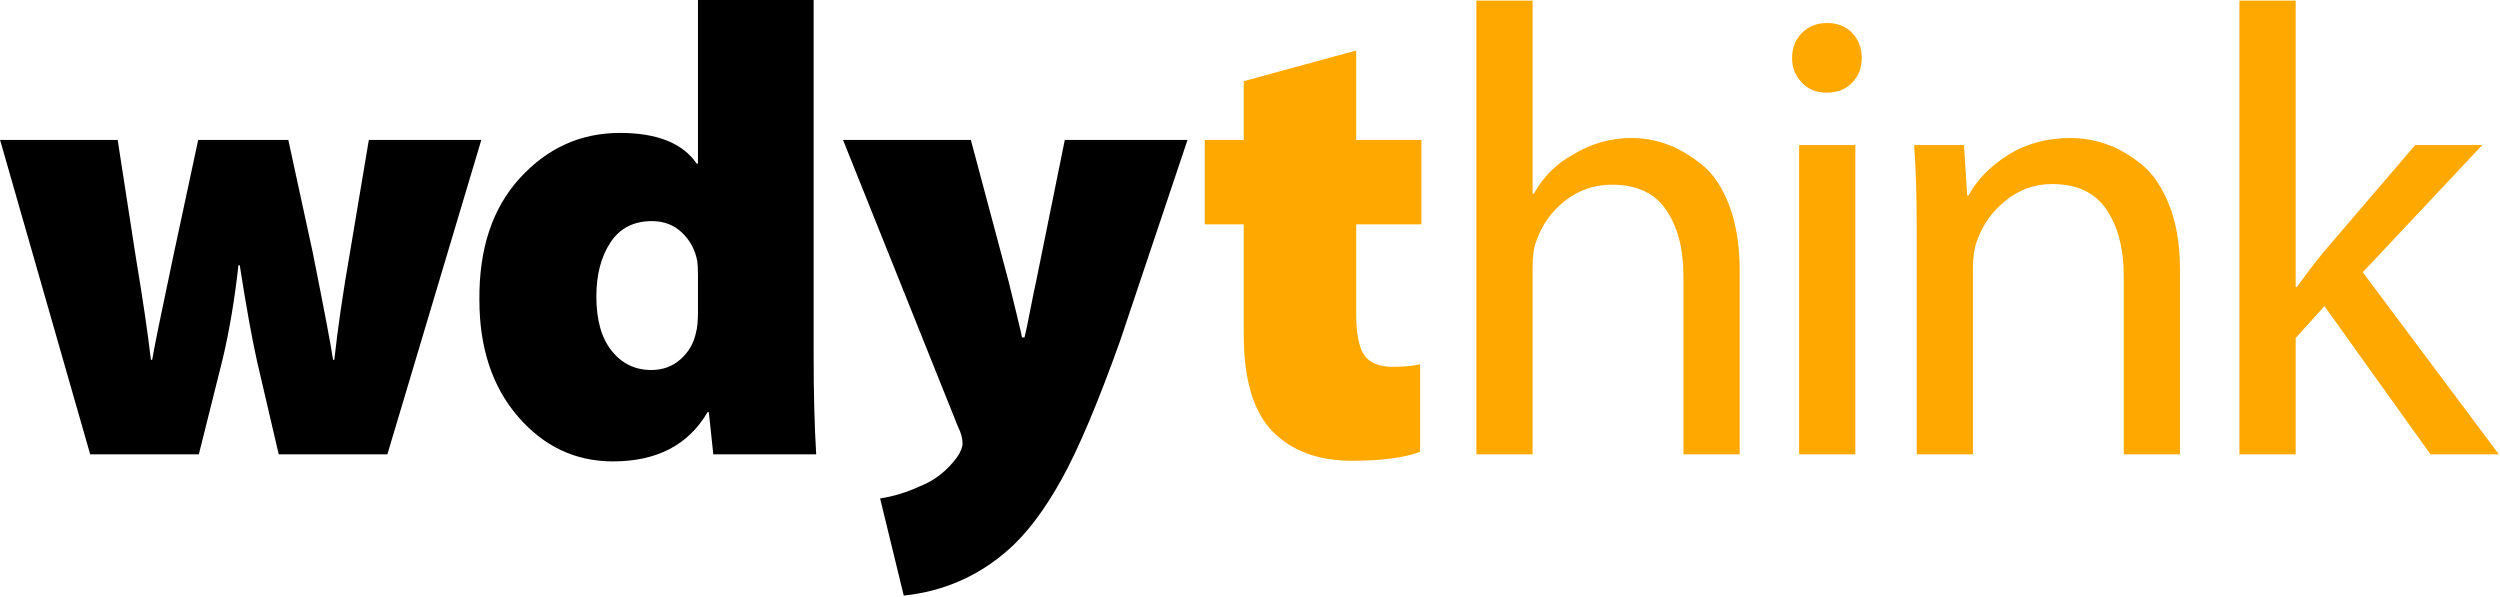 <?xml version="1.0" encoding="UTF-8" standalone="no"?>
<!DOCTYPE svg PUBLIC "-//W3C//DTD SVG 1.1//EN" "http://www.w3.org/Graphics/SVG/1.1/DTD/svg11.dtd">
<svg width="100%" height="100%" viewBox="0 0 1630 389" version="1.1" xmlns="http://www.w3.org/2000/svg" xmlns:xlink="http://www.w3.org/1999/xlink" xml:space="preserve" xmlns:serif="http://www.serif.com/" style="fill-rule:evenodd;clip-rule:evenodd;stroke-linejoin:round;stroke-miterlimit:2;">
    <g transform="matrix(1,0,0,1,-414.112,-1084.96)">
        <g transform="matrix(1,0,0,1,-11.462,846.513)">
            <g transform="matrix(1.656,0,0,1,-842.433,-1329.29)">
                <path d="M765.736,1658.98L812.034,1658.98L819.08,1734.4C821.931,1762.73 823.944,1785.37 825.118,1802.32L825.622,1802.32C826.293,1795.37 829.061,1772.87 833.925,1734.82L843.738,1658.98L879.217,1658.98L888.778,1731.9C893.475,1770.79 896.159,1794.26 896.83,1802.32L897.334,1802.32C898.676,1781.76 900.772,1758.01 903.624,1731.07L910.921,1658.98L955.206,1658.98L918.218,1863.98L875.443,1863.98L866.887,1803.15C864.875,1788.15 862.61,1767.32 860.094,1740.65L859.59,1740.65C858.081,1763.15 855.984,1783.7 853.3,1802.32L843.99,1863.98L801.215,1863.98L765.736,1658.98Z" style="fill-rule:nonzero;"/>
            </g>
            <g transform="matrix(1.656,0,0,1,-842.433,-1329.29)">
                <path d="M1040.51,1567.73L1086.05,1567.73L1086.05,1799.4C1086.05,1824.12 1086.38,1845.65 1087.06,1863.98L1046.55,1863.98L1044.78,1836.48L1044.28,1836.48C1036.73,1857.87 1024.32,1868.57 1007.04,1868.57C992.278,1868.57 979.823,1858.84 969.675,1839.4C959.526,1819.95 954.451,1794.54 954.451,1763.15C954.284,1729.82 959.61,1703.36 970.429,1683.77C981.249,1664.19 994.375,1654.4 1009.81,1654.4C1024.4,1654.4 1034.47,1661.07 1040,1674.4L1040.51,1674.4L1040.51,1567.73ZM1040.51,1770.65L1040.51,1747.73C1040.51,1743.29 1040.42,1740.09 1040.25,1738.15C1039.41,1730.65 1037.4,1724.4 1034.21,1719.4C1031.03,1714.4 1027.09,1711.9 1022.39,1711.9C1015.18,1711.9 1009.72,1716.55 1006.03,1725.86C1002.34,1735.16 1000.5,1746.9 1000.5,1761.07C1000.5,1776.34 1002.51,1788.15 1006.54,1796.48C1010.56,1804.82 1015.76,1808.98 1022.14,1808.98C1026.67,1808.98 1030.53,1806.62 1033.71,1801.9C1036.9,1797.18 1038.91,1791.34 1039.75,1784.4C1040.25,1781.62 1040.51,1777.04 1040.51,1770.65Z" style="fill-rule:nonzero;"/>
            </g>
            <g transform="matrix(1.656,0,0,1,-842.433,-1329.29)">
                <path d="M1097.62,1658.98L1147.95,1658.98L1162.79,1751.07C1163.46,1755.51 1164.51,1762.59 1165.94,1772.32C1167.36,1782.04 1168.08,1787.18 1168.08,1787.73L1169.08,1787.73C1169.59,1784.4 1170.34,1778.43 1171.35,1769.82C1172.36,1761.2 1173.11,1755.09 1173.61,1751.48L1184.94,1658.98L1233.25,1658.98L1206.83,1789.4C1198.1,1829.95 1190.39,1860.23 1183.68,1880.23C1176.97,1900.23 1170.01,1915.51 1162.79,1926.07C1151.05,1943.29 1137.3,1953.29 1121.53,1956.07L1112.22,1892.73C1117.59,1891.34 1122.79,1888.7 1127.82,1884.82C1133.52,1881.2 1138.39,1874.95 1142.41,1866.07C1143.92,1862.45 1144.68,1859.4 1144.68,1856.9C1144.68,1853.57 1144.09,1849.95 1142.91,1846.07L1097.62,1658.98Z" style="fill-rule:nonzero;"/>
            </g>
            <g transform="matrix(1.656,0,0,1,-842.433,-1329.29)">
                <path d="M1255.39,1620.65L1299.67,1600.65L1299.67,1658.98L1325.34,1658.98L1325.34,1713.98L1299.67,1713.98L1299.67,1772.73C1299.67,1785.23 1300.72,1794.05 1302.82,1799.19C1304.92,1804.33 1308.65,1806.9 1314.02,1806.9C1318.71,1806.9 1322.32,1806.34 1324.84,1805.23L1324.84,1862.32C1318.63,1866.2 1309.66,1868.15 1297.91,1868.15C1284.83,1868.15 1274.51,1861.9 1266.96,1849.4C1259.25,1836.62 1255.39,1815.37 1255.39,1785.65L1255.39,1713.98L1240.04,1713.98L1240.04,1658.98L1255.39,1658.98L1255.39,1620.65Z" style="fill:rgb(255,168,0);fill-rule:nonzero;"/>
            </g>
            <g transform="matrix(1.656,0,0,1,-842.433,-1329.29)">
                <path d="M1346.98,1863.98L1346.98,1568.15L1369.12,1568.15L1369.12,1693.98L1369.62,1693.98C1373.48,1682.59 1378.77,1673.98 1385.48,1668.15C1392.36,1661.2 1399.9,1657.73 1408.12,1657.73C1412.82,1657.73 1417.39,1659.05 1421.84,1661.69C1426.28,1664.33 1430.81,1668.63 1435.42,1674.61C1440.04,1680.58 1443.73,1689.54 1446.5,1701.48C1449.26,1713.43 1450.65,1727.59 1450.65,1743.98L1450.65,1863.98L1428.51,1863.98L1428.51,1747.73C1428.51,1729.95 1426.24,1715.58 1421.71,1704.61C1417.18,1693.63 1410.05,1688.15 1400.32,1688.15C1393.45,1688.15 1387.32,1691.62 1381.95,1698.57C1376.59,1705.51 1372.81,1714.26 1370.63,1724.82C1369.62,1728.7 1369.12,1734.54 1369.12,1742.32L1369.12,1863.98L1346.98,1863.98Z" style="fill:rgb(255,168,0);fill-rule:nonzero;"/>
            </g>
            <g transform="matrix(1.656,0,0,1,-842.433,-1329.29)">
                <path d="M1496.19,1863.98L1474.05,1863.98L1474.05,1662.32L1496.19,1662.32L1496.19,1863.98ZM1484.87,1628.15L1484.62,1628.15C1480.76,1628.15 1477.57,1625.93 1475.06,1621.48C1472.54,1617.04 1471.28,1611.76 1471.28,1605.65C1471.28,1598.98 1472.58,1593.5 1475.18,1589.19C1477.78,1584.88 1481.09,1582.73 1485.12,1582.73C1489.14,1582.73 1492.42,1584.88 1494.93,1589.19C1497.45,1593.5 1498.71,1598.98 1498.71,1605.65C1498.71,1612.04 1497.45,1617.38 1494.93,1621.69C1492.42,1626 1489.06,1628.15 1484.87,1628.15Z" style="fill:rgb(255,168,0);fill-rule:nonzero;"/>
            </g>
            <g transform="matrix(1.656,0,0,1,-842.433,-1329.29)">
                <path d="M1520.35,1863.98L1520.35,1716.9C1520.35,1695.23 1520.01,1677.04 1519.34,1662.32L1538.97,1662.32L1540.22,1695.23L1540.73,1695.23C1544.08,1684.95 1549.28,1676.13 1556.33,1668.77C1563.37,1661.41 1571.59,1657.73 1580.99,1657.73C1585.68,1657.73 1590.34,1659.05 1594.95,1661.69C1599.57,1664.33 1604.14,1668.63 1608.66,1674.61C1613.19,1680.58 1616.88,1689.47 1619.74,1701.27C1622.59,1713.08 1624.01,1727.18 1624.01,1743.57L1624.01,1863.98L1601.87,1863.98L1601.87,1747.73C1601.87,1729.95 1599.61,1715.51 1595.08,1704.4C1590.55,1693.29 1583.42,1687.73 1573.69,1687.73C1566.81,1687.73 1560.69,1691.34 1555.32,1698.57C1549.95,1705.79 1546.18,1714.68 1544,1725.23C1542.99,1729.95 1542.49,1735.65 1542.49,1742.32L1542.49,1863.98L1520.35,1863.98Z" style="fill:rgb(255,168,0);fill-rule:nonzero;"/>
            </g>
            <g transform="matrix(1.656,0,0,1,-842.433,-1329.29)">
                <path d="M1669.56,1568.15L1669.56,1754.82L1670.06,1754.82C1673.41,1747.04 1676.94,1739.4 1680.63,1731.9L1716.61,1662.32L1743.03,1662.32L1695.98,1745.23L1749.57,1863.98L1722.65,1863.98L1680.88,1767.32L1669.56,1788.15L1669.56,1863.98L1647.41,1863.98L1647.41,1568.15L1669.56,1568.15Z" style="fill:rgb(255,168,0);fill-rule:nonzero;"/>
            </g>
        </g>
    </g>
</svg>
